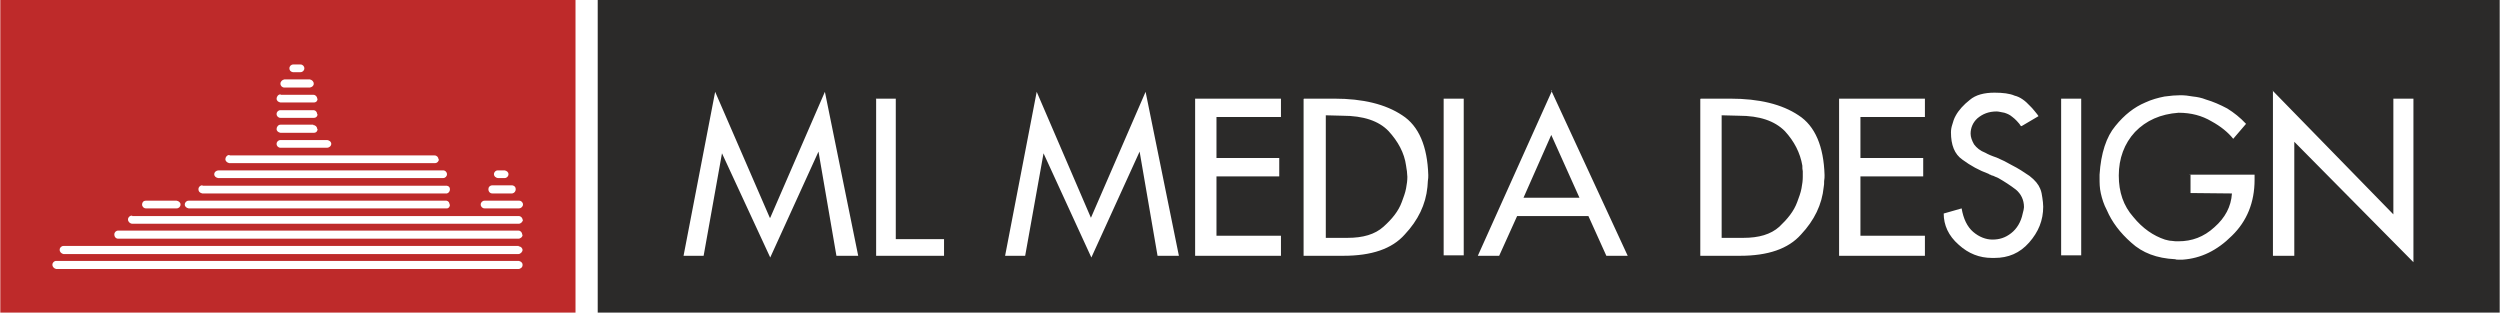 <?xml version="1.0" encoding="UTF-8"?>
<!DOCTYPE svg PUBLIC "-//W3C//DTD SVG 1.1//EN" "http://www.w3.org/Graphics/SVG/1.1/DTD/svg11.dtd">
<!-- Creator: CorelDRAW X5 -->
<svg xmlns="http://www.w3.org/2000/svg" xml:space="preserve" width="63.823mm" height="7.98mm" style="shape-rendering:geometricPrecision; text-rendering:geometricPrecision; image-rendering:optimizeQuality; fill-rule:evenodd; clip-rule:evenodd"
viewBox="0 0 5853 732"
 xmlns:xlink="http://www.w3.org/1999/xlink">
 <defs>
  <style type="text/css">
   <![CDATA[
    .fil0 {fill:#2B2A29}
    .fil1 {fill:#BE2A2A}
   ]]>
  </style>
 </defs>
 <g id="Ebene_x0020_1">
  <path class="fil0" d="M5321 212l283 290 0 -271 47 0 0 383 -279 -282 0 267 -50 0 0 -387 0 0 0 0zm-194 197l152 0 0 12c0,53 -18,97 -53,131 -35,35 -73,53 -115,56 -1,0 -2,0 -3,0 -1,0 -2,0 -4,0 -1,0 -3,0 -5,0 -2,0 -4,0 -6,-1 -43,-2 -77,-15 -103,-39 -26,-23 -45,-48 -57,-76 -7,-13 -11,-26 -14,-39 -3,-13 -3,-25 -3,-36 0,-2 0,-3 0,-4 0,-1 0,-2 0,-4 3,-50 16,-89 37,-114 21,-26 44,-44 70,-55 15,-7 30,-11 45,-14 14,-2 27,-3 37,-3 10,0 19,1 30,3 10,1 20,3 30,7 17,5 33,12 50,21 16,10 30,21 44,36l-30 35c-12,-15 -29,-29 -51,-41 -22,-13 -47,-20 -77,-20 -42,3 -76,18 -102,45 -25,27 -38,62 -38,102 0,39 11,71 34,97 22,27 47,44 74,53 5,1 10,3 16,3 5,1 10,1 16,1 31,0 59,-10 84,-33 25,-22 39,-48 41,-79l-97 -1 0 -43 0 0 -2 -1zm-301 -178l47 0 0 367 -47 0 0 -367zm-93 66c-3,-5 -7,-10 -11,-14 -3,-3 -7,-7 -10,-9 -7,-6 -13,-8 -19,-10 -7,-1 -13,-3 -18,-3 -19,0 -33,6 -45,16 -11,10 -16,23 -16,36 0,8 3,16 8,25 6,8 14,15 27,20 5,3 14,7 26,11 12,5 24,11 36,18 14,7 28,16 41,25 13,10 21,20 25,30 3,7 4,14 5,21 1,7 2,14 2,21 0,32 -11,59 -33,84 -22,25 -49,36 -81,36 -1,0 -1,0 -3,0 -1,0 -2,0 -3,0 -29,0 -55,-10 -78,-31 -24,-21 -35,-46 -35,-73l42 -12c4,24 13,43 27,55 14,12 30,18 45,18 16,0 30,-4 44,-15 13,-10 23,-26 27,-46 1,-3 1,-5 2,-8 0,-2 1,-4 1,-7 0,-17 -7,-31 -19,-41 -13,-10 -27,-19 -41,-27 -2,-1 -4,-2 -7,-3 -3,-1 -5,-3 -8,-3 -1,-1 -3,-1 -4,-2 -1,0 -3,-1 -4,-2 -22,-8 -42,-19 -61,-33 -19,-13 -27,-35 -27,-64 0,-6 1,-12 3,-18 2,-7 4,-14 8,-21 7,-13 19,-26 33,-37 14,-12 34,-17 58,-17 19,0 36,2 47,7 13,3 25,12 36,24 3,3 7,7 10,11 3,4 7,8 10,13l-39 23 0 0 -2 0zm-427 -66l201 0 0 43 -151 0 0 96 147 0 0 43 -147 0 0 139 151 0 0 47 -201 0 0 -367 0 0 0 0 0 -1zm-275 39l0 287 51 0c36,0 64,-8 84,-26 19,-18 34,-36 42,-58 4,-11 8,-21 10,-32 2,-10 3,-19 3,-27 0,-4 0,-8 0,-13 -1,-4 -1,-8 -1,-13 -5,-30 -19,-57 -41,-81 -24,-24 -59,-36 -108,-36l-39 -1 0 0 0 0 0 0zm-50 -39l70 0c68,0 121,13 160,39 39,25 59,73 61,140 0,4 0,9 -1,14 0,5 0,10 -1,14 -4,41 -22,78 -53,111 -30,34 -78,50 -143,50l-93 0 0 -367 0 0 1 -1zm-349 85l-65 147 131 0 -66 -147zm0 -104l179 387 -50 0 -42 -93 -167 0 -42 93 -50 0 174 -387 0 0 0 0 0 0zm-252 19l47 0 0 367 -47 0 0 -367zm-276 39l0 287 51 0c36,0 64,-8 84,-26 20,-18 35,-36 43,-58 4,-11 8,-21 10,-32 2,-10 3,-19 3,-27 0,-4 -1,-8 -1,-13 -1,-4 -1,-8 -2,-13 -4,-30 -19,-57 -41,-81 -23,-24 -59,-36 -108,-36l-39 -1 0 0 0 0 1 0zm-50 -39l70 0c67,0 120,13 159,39 39,25 59,73 61,140 0,4 0,9 -1,14 0,5 -1,10 -1,14 -4,41 -22,78 -53,111 -30,34 -78,50 -144,50l-93 0 0 -367 0 0 1 -1zm-256 0l201 0 0 43 -151 0 0 96 147 0 0 43 -147 0 0 139 151 0 0 47 -201 0 0 -367 0 0 0 0 0 -1zm-244 279l128 -295 78 384 -50 0 -42 -244 -113 248 -112 -244 -43 240 -47 0 74 -384 127 295 0 0 0 0zm-503 -279l46 0 0 329 113 0 0 39 -159 0 0 -367 -1 0zm-248 279l128 -295 78 384 -51 0 -42 -244 -113 248 -113 -244 -43 240 -47 0 74 -384 128 295 0 0 0 0zm-404 222l4454 0 0 -732 -4454 0 0 732z"/>
  <path class="fil1" d="M0 732l1347 0 0 -732 -1347 0 0 732zm712 -572c0,5 -4,9 -9,9 -1,0 -1,0 -2,0l-16 0 0 0c-5,-1 -8,-4 -8,-9 0,-5 4,-9 9,-9 0,0 1,0 1,0l16 0 0 0c5,0 9,4 9,9zm13 45l-60 0 0 0c-5,0 -9,-4 -9,-9 0,-5 4,-9 9,-10l0 0 60 0 0 0c5,1 9,5 9,10 0,5 -4,8 -9,9l0 0zm18 26c0,5 -3,9 -9,9 -1,0 -1,0 -1,0l-77 0 0 0c-5,-1 -9,-4 -9,-9 0,-5 4,-10 9,-10 0,0 1,1 1,1l76 0 0 0c5,0 9,4 9,9zm0 36c0,5 -3,9 -9,9l0 0 -78 0 0 0c-5,0 -9,-4 -9,-9 0,-5 4,-9 9,-9 0,0 1,0 1,0l76 0 0 0c5,0 9,4 9,10zm0 35c0,5 -3,9 -9,9 -1,0 -1,0 -2,0l-76 0 0 0c-5,-1 -9,-4 -9,-9 0,-5 4,-10 9,-10 0,0 1,0 1,0l76 0 0 1c5,0 9,4 9,9zm32 35c0,5 -5,9 -10,9 0,0 -1,0 -1,0l-108 0 0 0c-5,0 -9,-4 -9,-9 0,-5 4,-9 9,-9 0,0 1,0 1,0l109 0 0 0c5,1 9,4 9,9l-1 0zm252 36c0,5 -4,9 -9,9 0,0 -1,0 -1,0l-481 0 0 0c-5,-1 -9,-5 -9,-9 0,-5 4,-10 9,-10 0,0 1,0 1,1l480 0 0 0c5,0 9,4 9,9zm19 35c0,5 -4,9 -9,9 -1,0 -1,0 -1,0l-526 0 0 0c-5,-1 -9,-4 -9,-9 0,-5 5,-9 10,-9 0,0 0,0 1,0l525 0 0 0c5,0 9,4 9,9zm7 35c0,5 -3,9 -7,10l0 0 -1 0c-1,0 -1,0 -1,0 -1,0 -1,0 -1,0l-570 0 0 0c-5,-1 -9,-4 -9,-10 0,-5 4,-9 9,-9 0,0 1,1 1,1l572 0 0 0c5,1 7,4 7,9l0 0zm0 36c0,5 -3,9 -7,9l0 0 -605 0 0 0c-5,-1 -9,-4 -9,-9 0,-5 4,-9 9,-9 1,0 1,0 1,0l603 0 0 0c5,1 7,5 7,9l-1 0zm162 9l-81 0 0 0c-5,0 -9,-4 -9,-9 0,-5 4,-9 9,-9l0 0 81 0 0 0c5,0 9,4 9,9 0,5 -5,9 -9,9l0 0zm9 26c0,5 -5,10 -10,10 -1,0 -1,0 -1,0l-905 0 0 0c-5,-1 -9,-5 -9,-10 0,-5 4,-9 9,-9 1,0 1,0 1,1l905 0 0 0c5,0 9,4 9,9zm-26 -61l0 0c-1,0 -1,0 -1,0 0,0 -1,0 -1,0l-43 0c-1,0 -1,0 -1,0 -5,0 -9,-4 -9,-10 0,-5 3,-8 8,-9l0 0 48 0 0 0c5,1 8,4 8,9 0,5 -3,9 -8,10l0 0 0 0zm-18 -36l-13 0c-1,0 -1,0 -1,0 -5,0 -10,-4 -10,-9 0,-5 4,-9 9,-9l0 0 16 0 0 0c5,1 9,4 9,9 0,5 -4,9 -9,9 -1,0 -1,0 -1,0zm43 133c0,5 -5,9 -10,9 -1,0 -1,0 -1,0l-936 0 0 0c-5,0 -9,-4 -9,-10 0,-5 4,-9 9,-9 0,0 1,0 1,0l936 0 0 0c5,0 9,4 9,9zm0 35c0,5 -5,10 -10,10 -1,0 -1,0 -1,0l-1064 0 0 0c-5,-1 -9,-5 -9,-10 0,-5 4,-9 9,-9l0 0 1066 0 0 1c5,0 9,4 9,9zm0 36c0,5 -5,9 -10,9 -1,0 -1,0 -1,0l-1081 0 0 0c-5,-1 -9,-5 -9,-10 0,-5 4,-9 9,-9 1,0 1,0 1,0l1082 0 0 0c5,1 9,4 9,9zm-810 -133l-72 0 0 0c-5,0 -9,-4 -9,-9 0,-5 3,-9 9,-9l0 0 72 0 0 0c5,1 9,4 9,9 0,5 -4,9 -9,9l0 0z"/>
 </g>
</svg>
